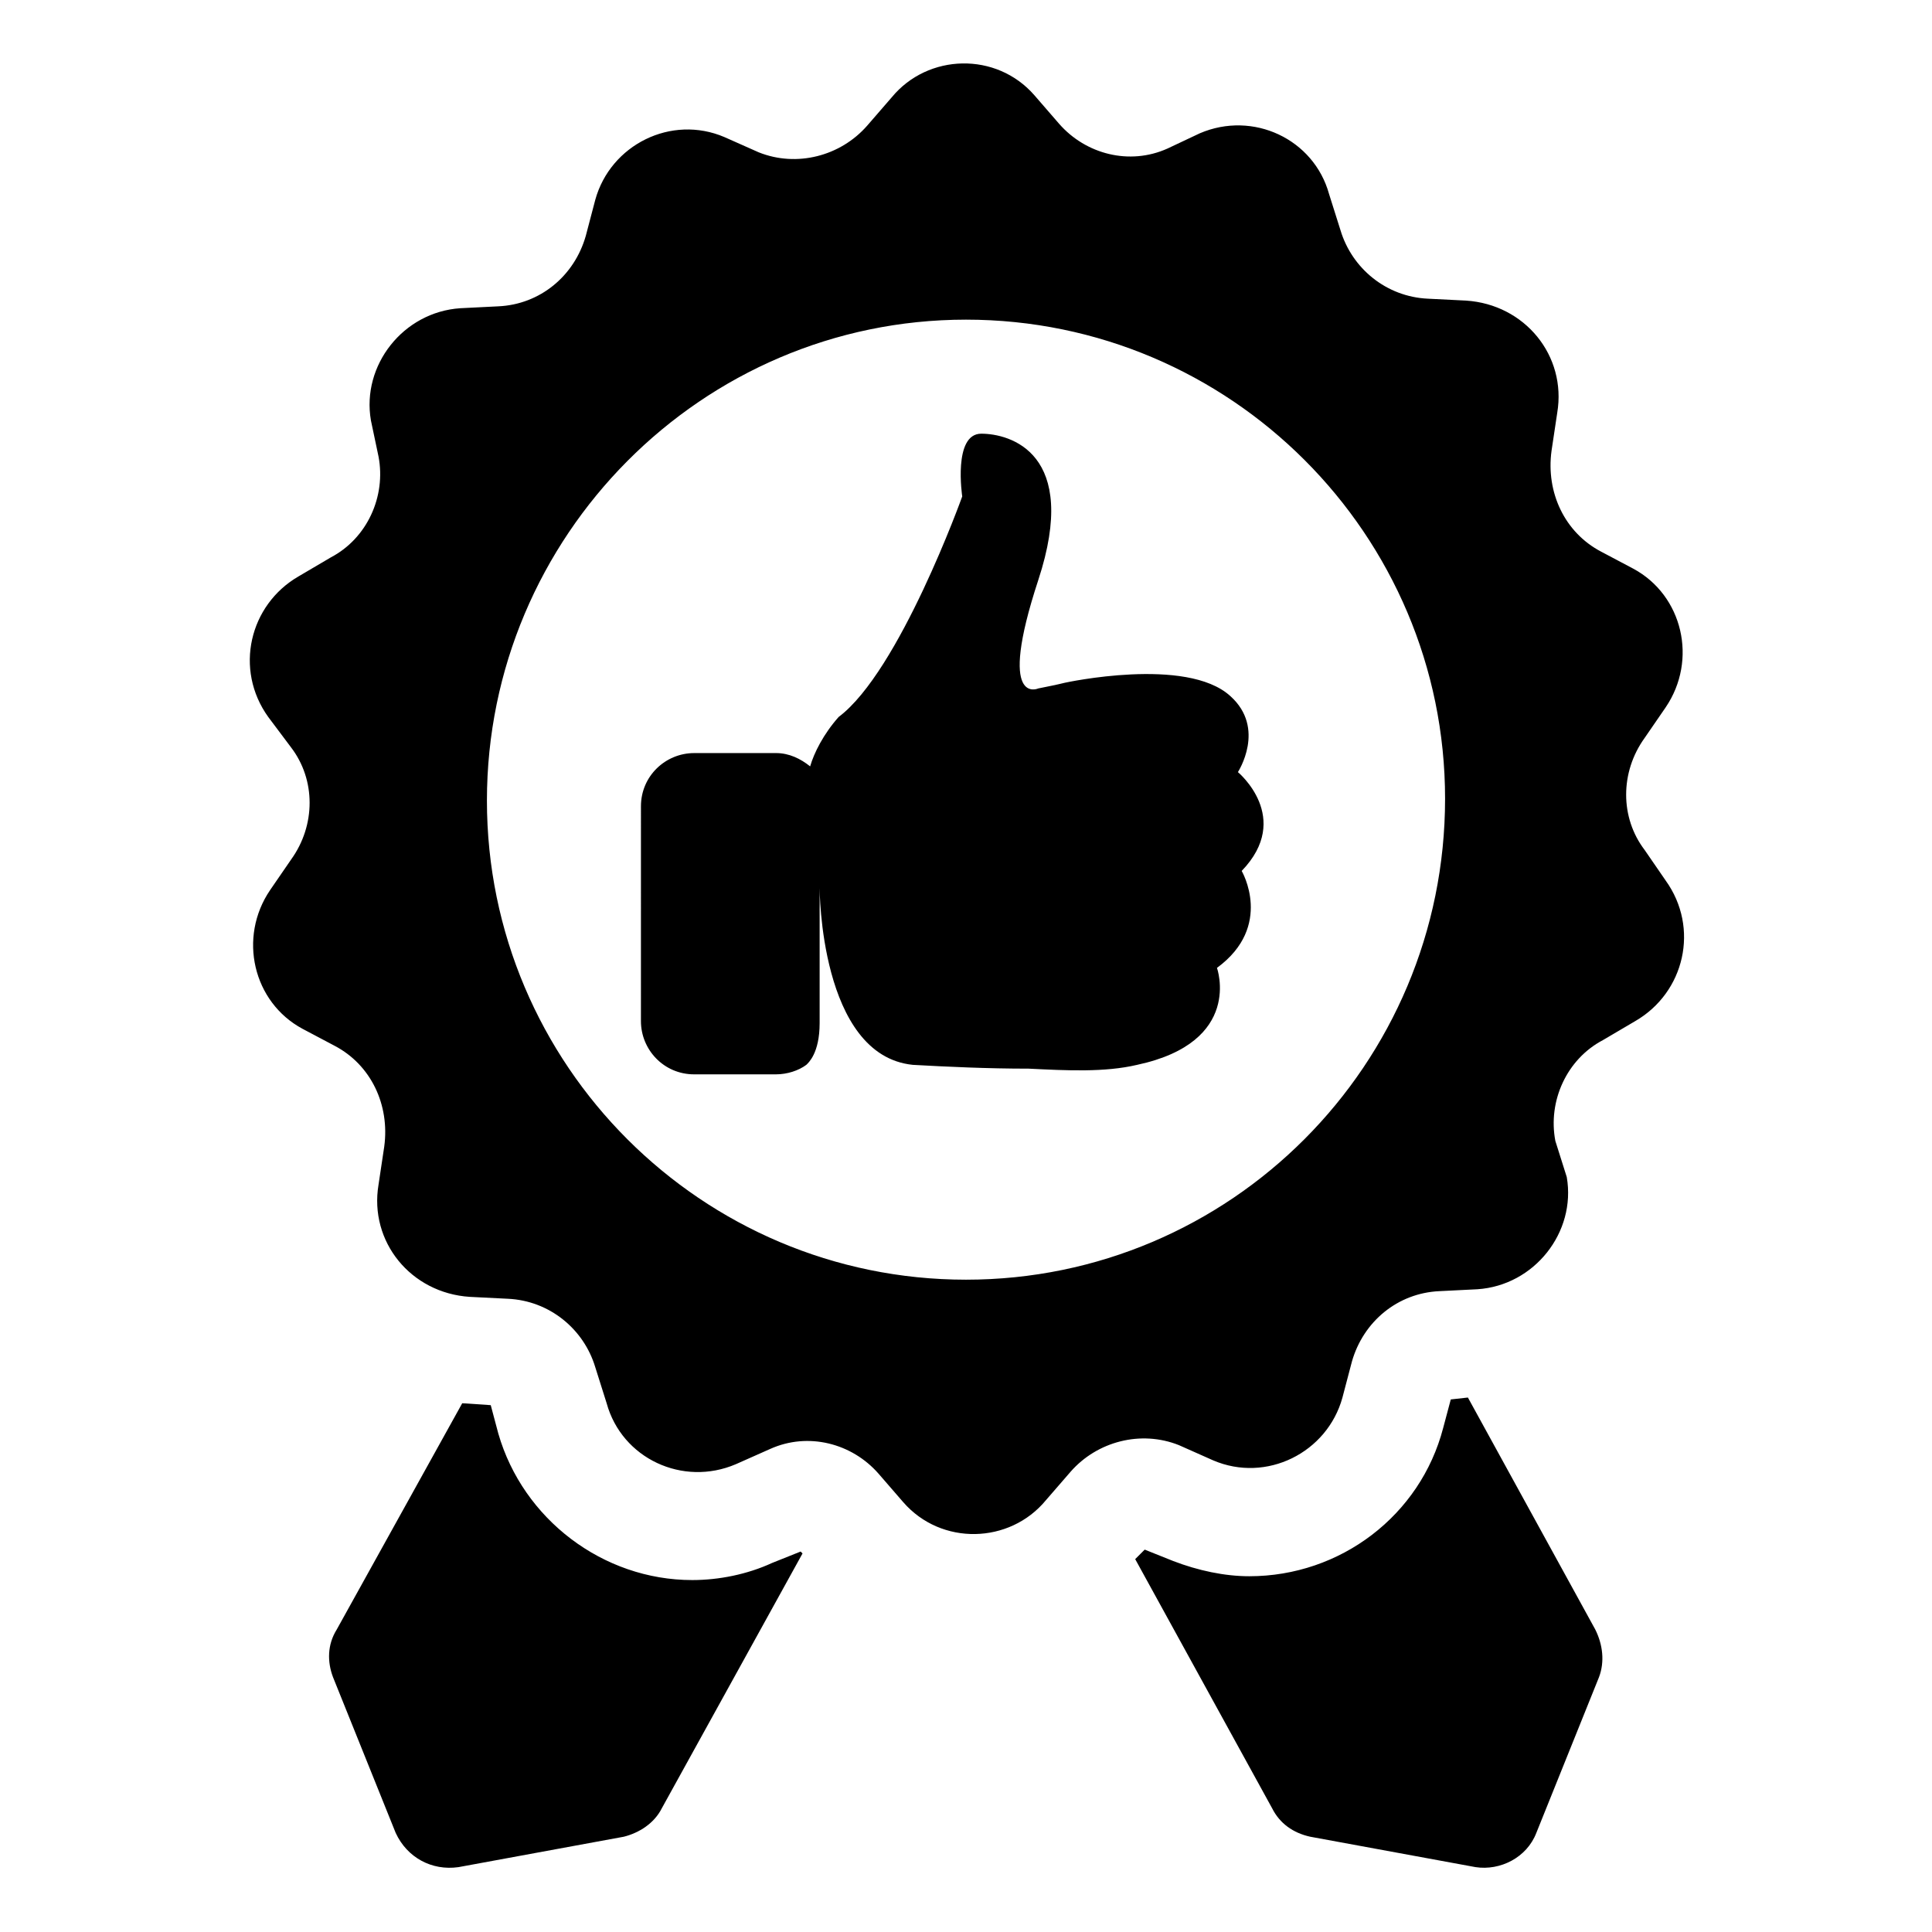 <?xml version="1.0" encoding="UTF-8"?>
<!-- Uploaded to: SVG Repo, www.svgrepo.com, Generator: SVG Repo Mixer Tools -->
<svg fill="#000000" width="800px" height="800px" version="1.1" viewBox="144 144 512 512" xmlns="http://www.w3.org/2000/svg">
 <path d="m579.86 369.27c-6.551-8.566-6.551-20.656 0-29.727l5.543-8.062c8.566-12.594 4.535-29.727-8.566-36.777l-8.566-4.535c-9.574-5.039-14.609-15.617-13.098-26.703l1.512-10.078c2.519-15.113-8.566-28.719-24.184-29.727l-10.078-0.504c-11.082-0.504-20.152-8.062-23.176-18.137l-3.023-9.574c-4.031-14.609-20.152-22.168-34.258-16.121l-8.562 4.039c-10.078 4.535-21.664 1.512-28.719-6.551l-6.551-7.559c-10.078-11.586-28.215-11.082-37.785 0.504l-6.551 7.559c-7.055 8.062-18.641 11.082-28.719 7.055l-9.07-4.031c-14.105-6.047-30.23 2.016-34.258 16.625l-2.519 9.574c-3.023 10.578-12.09 18.137-23.176 18.641l-10.078 0.504c-15.113 1.008-26.199 15.113-23.68 29.727l2.016 9.574c2.016 10.578-3.023 21.664-12.594 26.703l-8.566 5.039c-13.098 7.559-17.129 24.688-8.062 37.281l6.047 8.062c6.551 8.566 6.551 20.656 0 29.727l-5.543 8.062c-8.566 12.594-4.535 29.727 8.566 36.777l8.566 4.535c9.574 5.039 14.609 15.617 13.098 26.703l-1.512 10.078c-2.519 15.113 8.566 28.719 24.184 29.727l10.078 0.504c11.082 0.504 20.152 8.062 23.176 18.137l3.023 9.574c4.031 14.609 20.152 22.168 34.258 16.121l9.07-4.031c10.078-4.535 21.664-1.512 28.719 6.551l6.551 7.559c10.078 11.586 28.215 11.082 37.785-0.504l6.551-7.559c7.055-8.062 18.641-11.082 28.719-7.055l9.07 4.031c14.105 6.047 30.23-2.016 34.258-16.625l2.519-9.574c3.023-10.578 12.09-18.137 23.176-18.641l10.078-0.504c15.113-1.008 26.199-15.113 23.68-29.727l-3.027-9.586c-2.016-10.578 3.023-21.664 12.594-26.703l8.566-5.039c13.098-7.559 17.129-24.688 8.062-37.281zm-179.86 113.86c-70.031 0-126.96-56.93-126.96-126.96s56.93-127.46 126.96-127.46 126.96 56.93 126.96 126.96c-0.004 70.531-56.934 127.46-126.96 127.46zm166.76 92.699c2.016 4.031 2.519 8.566 1.008 12.594l-16.625 41.312c-2.519 6.551-9.574 10.078-16.121 9.07l-43.832-8.062c-4.535-1.008-8.062-3.527-10.078-7.559l-36.273-66 2.519-2.519 7.559 3.023c6.551 2.519 13.602 4.031 20.152 4.031 24.184 0 45.344-16.121 51.387-39.297l2.016-7.559 4.535-0.504zm-317.9 53.906-16.625-41.312c-1.512-4.031-1.512-8.566 1.008-12.594l33.25-59.953 7.559 0.504 2.016 7.559c6.551 22.672 27.711 38.793 51.387 38.793 7.055 0 14.609-1.512 21.16-4.535l7.559-3.023 0.504 0.504-37.281 67.512c-2.016 4.031-6.047 6.551-10.078 7.559l-43.832 8.062c-7.051 1.004-13.602-2.523-16.625-9.074zm224.2-254.93s8.566 14.609-6.551 25.695c0 0 7.055 19.648-21.16 25.695-8.566 2.016-18.641 1.512-28.719 1.008-11.082 0-21.664-0.504-30.73-1.008-24.688-2.519-24.688-46.855-24.688-46.855v35.77c0 8.062-3.023 10.578-3.527 11.082-2.016 1.512-5.039 2.519-8.062 2.519h-21.664c-8.062 0-14.105-6.551-14.105-14.105l0.004-56.93c0-8.062 6.551-14.105 14.105-14.105l21.664-0.004c3.527 0 6.551 1.512 9.07 3.527 1.008-3.527 3.527-8.566 7.559-13.098 16.121-12.09 32.746-58.441 32.746-58.441s-2.519-16.625 5.039-16.625 26.199 5.039 15.113 38.793c-11.082 33.754 0 28.719 0 28.719 2.519-0.504 5.039-1.008 7.055-1.512 0 0 32.242-7.055 43.832 3.527 9.574 8.566 2.016 20.152 2.016 20.152-0.004-0.004 14.605 12.09 1.004 26.195z"/>
</svg>